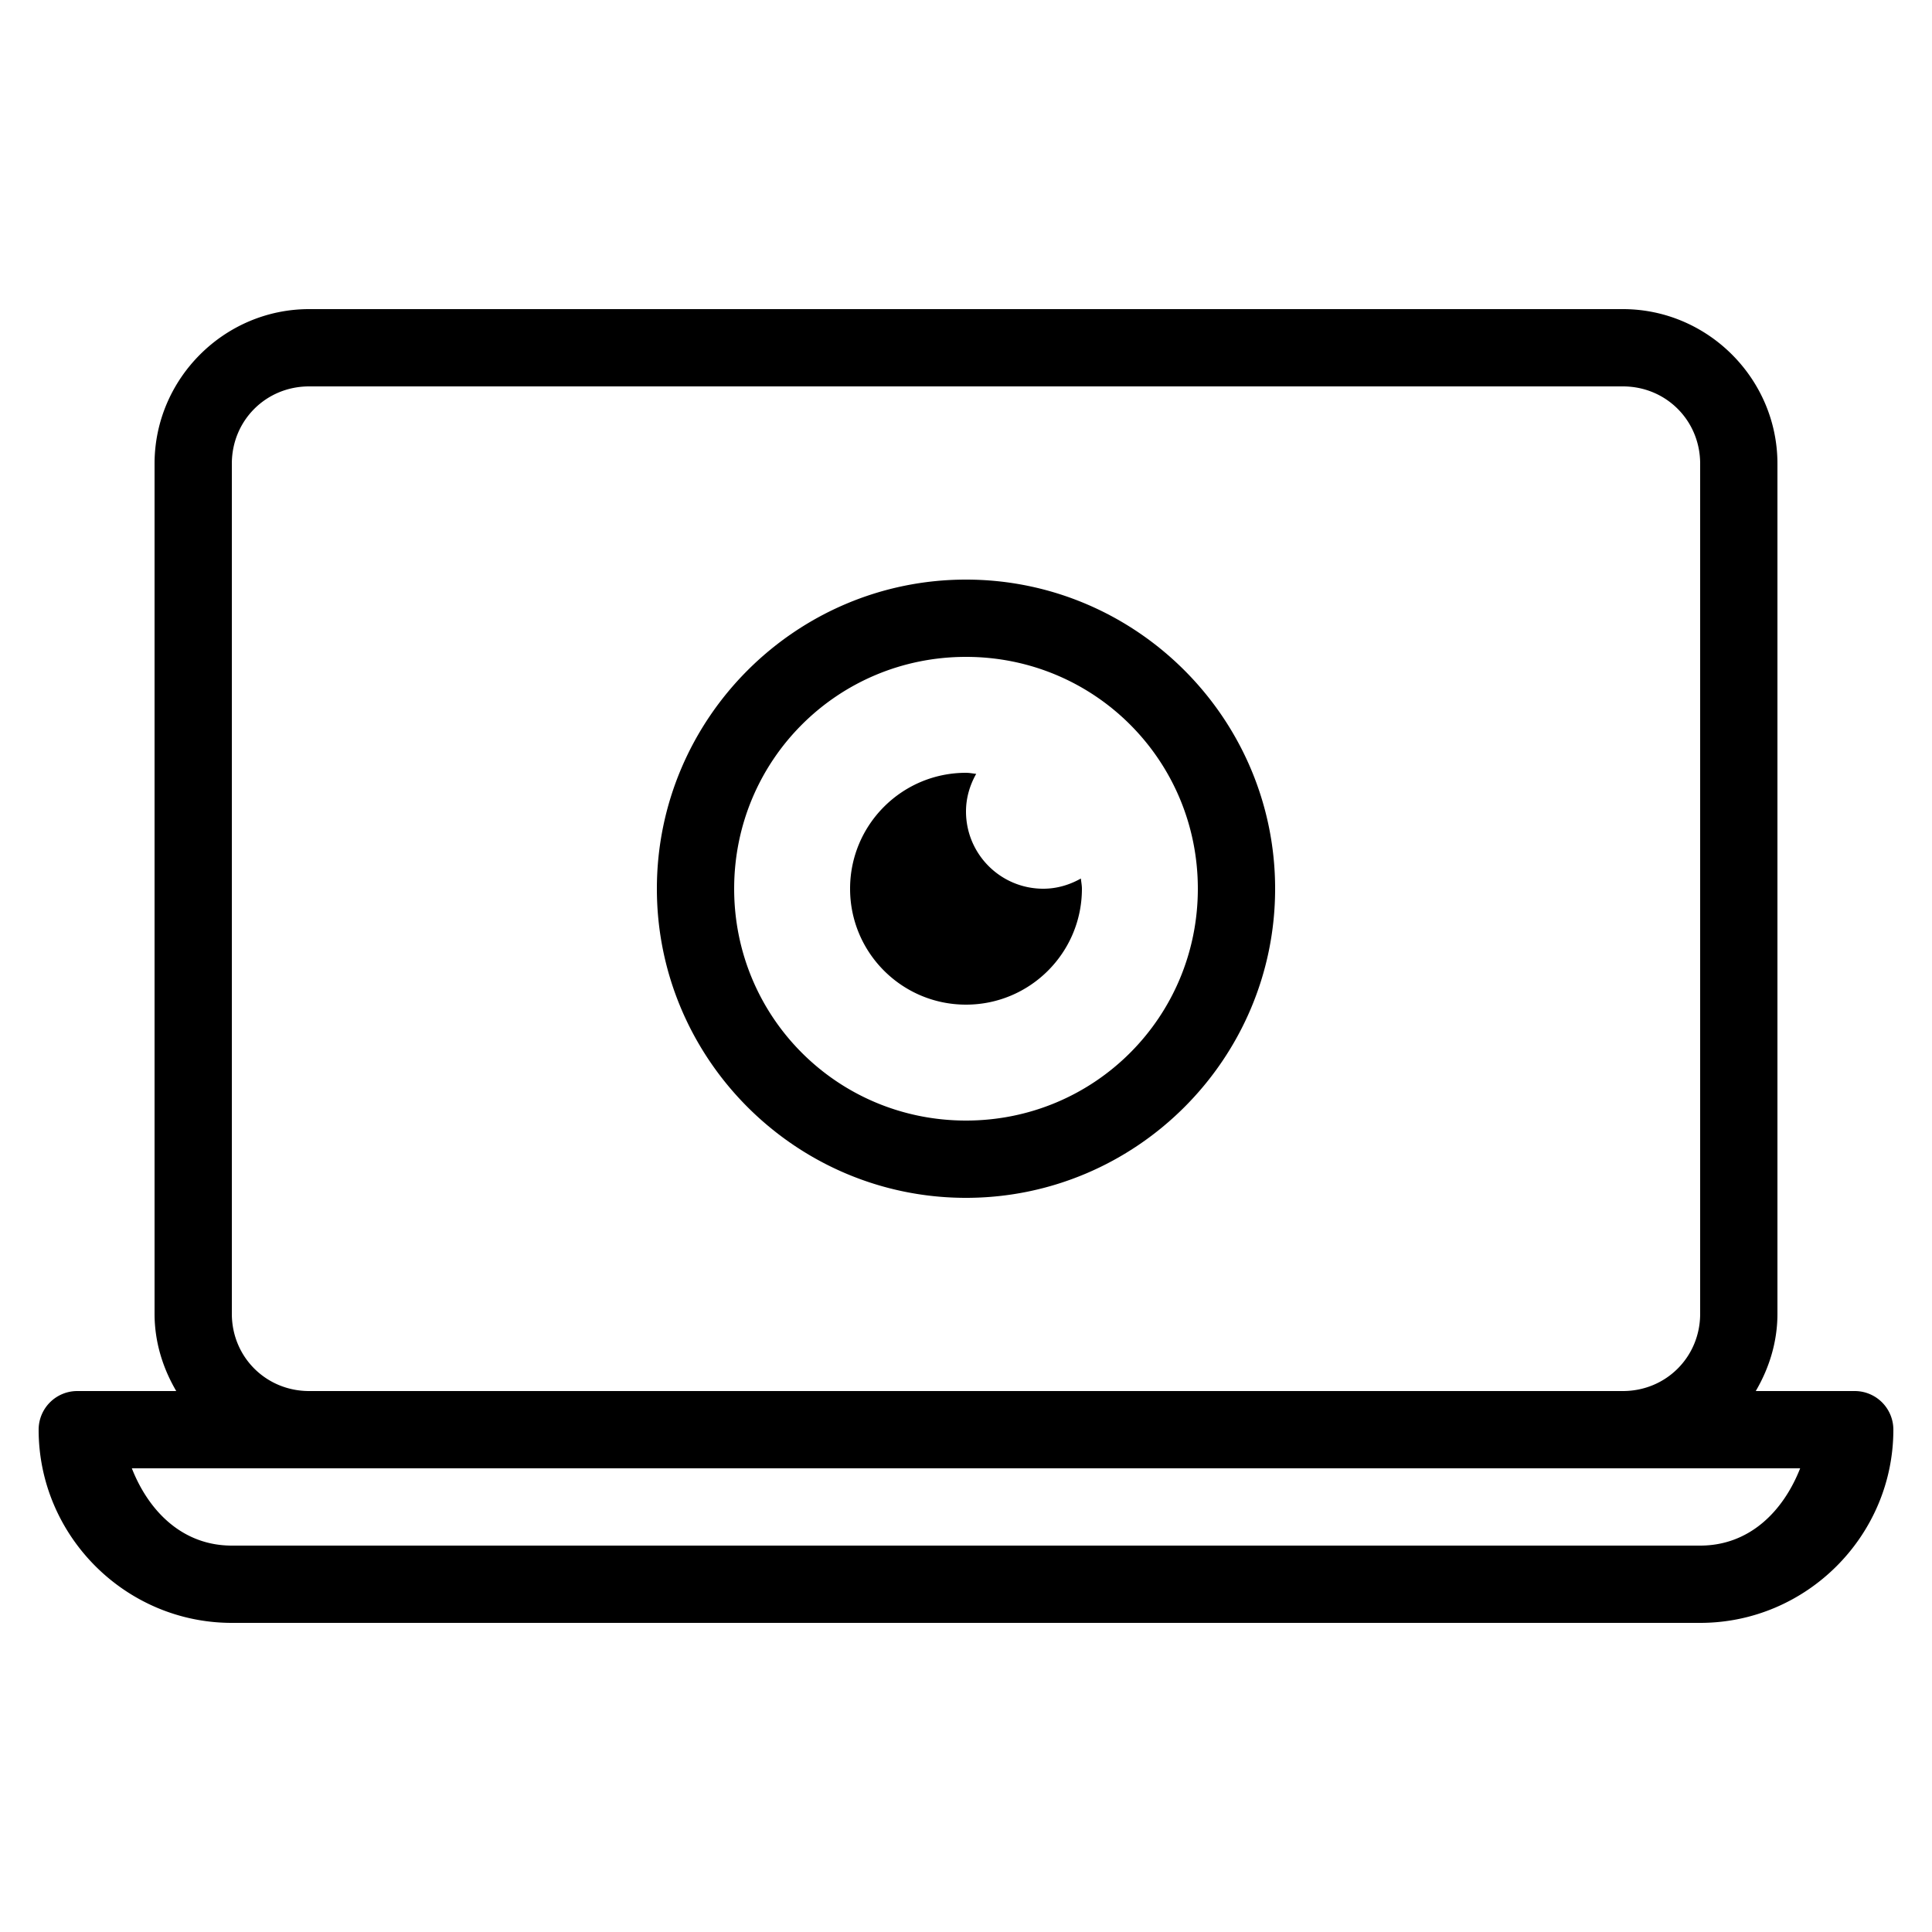 <svg fill="#000000" xmlns="http://www.w3.org/2000/svg"  viewBox="0 0 50 50" width="50px" height="50px"><path d="M 8 8 C 5.803 8 4 9.803 4 12 L 4 34 C 4 34.731 4.214 35.408 4.561 36 L 2 36 A 1 1 0 0 0 1 37 C 1 39.75 3.25 42 6 42 L 44 42 C 46.75 42 49 39.75 49 37 A 1 1 0 0 0 48 36 L 45.439 36 C 45.786 35.408 46 34.731 46 34 L 46 12 C 46 9.803 44.197 8 42 8 L 8 8 z M 8 10 L 42 10 C 43.117 10 44 10.883 44 12 L 44 34 C 44 35.117 43.117 36 42 36 L 8 36 C 6.883 36 6 35.117 6 34 L 6 12 C 6 10.883 6.883 10 8 10 z M 25 15 C 20.594 15 17 18.594 17 23 C 17 27.406 20.594 31 25 31 C 29.406 31 33 27.406 33 23 C 33 18.594 29.406 15 25 15 z M 25 17 C 28.326 17 31 19.674 31 23 C 31 26.326 28.326 29 25 29 C 21.674 29 19 26.326 19 23 C 19 19.674 21.674 17 25 17 z M 25 20 C 23.343 20 22 21.343 22 23 C 22 24.657 23.343 26 25 26 C 26.657 26 28 24.657 28 23 C 28 22.91 27.981 22.824 27.973 22.736 C 27.684 22.899 27.355 23 27 23 C 25.895 23 25 22.105 25 21 C 25 20.645 25.101 20.316 25.264 20.027 C 25.176 20.019 25.09 20 25 20 z M 3.412 38 L 8 38 L 42 38 L 46.588 38 C 46.151 39.112 45.276 40 44 40 L 6 40 C 4.724 40 3.849 39.112 3.412 38 z"/></svg>